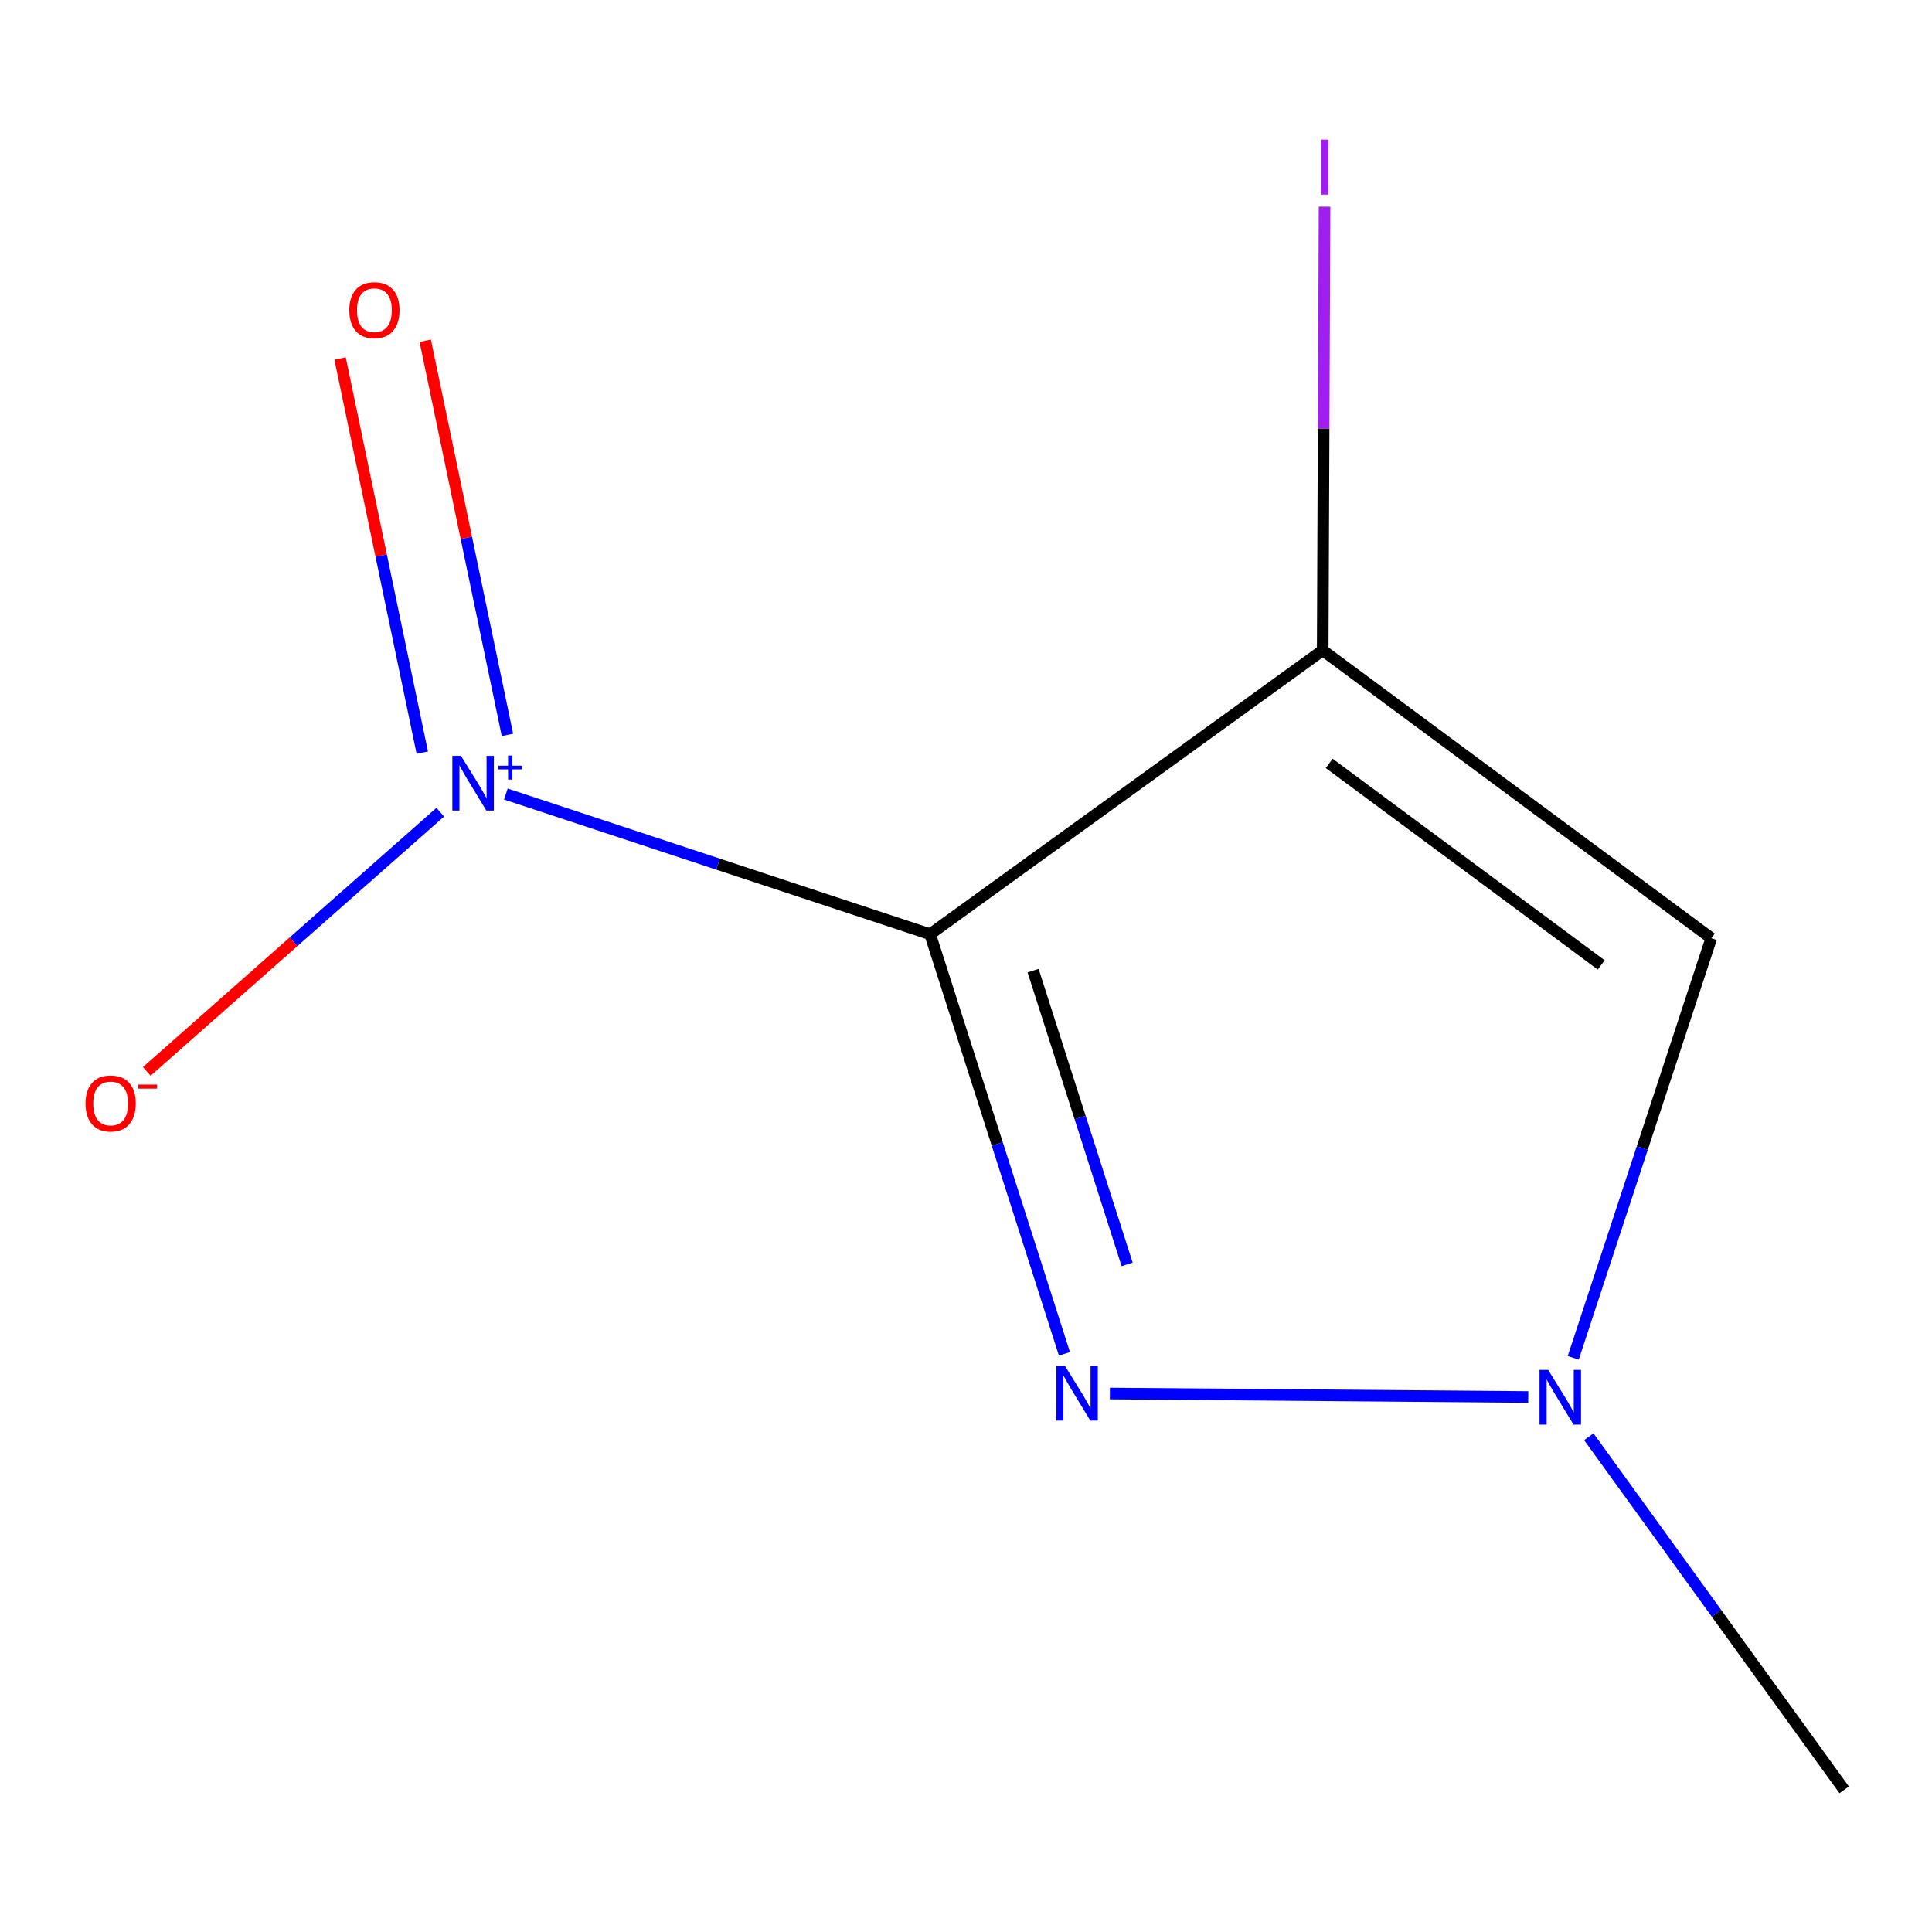 <?xml version='1.0' encoding='iso-8859-1'?>
<svg version='1.1' baseProfile='full'
              xmlns='http://www.w3.org/2000/svg'
                      xmlns:rdkit='http://www.rdkit.org/xml'
                      xmlns:xlink='http://www.w3.org/1999/xlink'
                  xml:space='preserve'
width='1000px' height='1000px' viewBox='0 0 1000 1000'>
<!-- END OF HEADER -->
<rect style='opacity:1.0;fill:#FFFFFF;stroke:none' width='1000' height='1000' x='0' y='0'> </rect>
<path class='bond-0' d='M 481.42,483.55 L 684.628,336.598' style='fill:none;fill-rule:evenodd;stroke:#000000;stroke-width:6px;stroke-linecap:butt;stroke-linejoin:miter;stroke-opacity:1' />
<path class='bond-1' d='M 481.42,483.55 L 371.629,447.271' style='fill:none;fill-rule:evenodd;stroke:#000000;stroke-width:6px;stroke-linecap:butt;stroke-linejoin:miter;stroke-opacity:1' />
<path class='bond-1' d='M 371.629,447.271 L 261.838,410.991' style='fill:none;fill-rule:evenodd;stroke:#0000FF;stroke-width:6px;stroke-linecap:butt;stroke-linejoin:miter;stroke-opacity:1' />
<path class='bond-2' d='M 481.42,483.55 L 516.188,592.152' style='fill:none;fill-rule:evenodd;stroke:#000000;stroke-width:6px;stroke-linecap:butt;stroke-linejoin:miter;stroke-opacity:1' />
<path class='bond-2' d='M 516.188,592.152 L 550.956,700.754' style='fill:none;fill-rule:evenodd;stroke:#0000FF;stroke-width:6px;stroke-linecap:butt;stroke-linejoin:miter;stroke-opacity:1' />
<path class='bond-2' d='M 534.73,502.403 L 559.068,578.425' style='fill:none;fill-rule:evenodd;stroke:#000000;stroke-width:6px;stroke-linecap:butt;stroke-linejoin:miter;stroke-opacity:1' />
<path class='bond-2' d='M 559.068,578.425 L 583.405,654.446' style='fill:none;fill-rule:evenodd;stroke:#0000FF;stroke-width:6px;stroke-linecap:butt;stroke-linejoin:miter;stroke-opacity:1' />
<path class='bond-3' d='M 684.628,336.598 L 885.759,485.627' style='fill:none;fill-rule:evenodd;stroke:#000000;stroke-width:6px;stroke-linecap:butt;stroke-linejoin:miter;stroke-opacity:1' />
<path class='bond-3' d='M 687.993,395.128 L 828.785,499.448' style='fill:none;fill-rule:evenodd;stroke:#000000;stroke-width:6px;stroke-linecap:butt;stroke-linejoin:miter;stroke-opacity:1' />
<path class='bond-7' d='M 684.628,336.598 L 685.11,221.78' style='fill:none;fill-rule:evenodd;stroke:#000000;stroke-width:6px;stroke-linecap:butt;stroke-linejoin:miter;stroke-opacity:1' />
<path class='bond-7' d='M 685.11,221.78 L 685.592,106.963' style='fill:none;fill-rule:evenodd;stroke:#A01EEF;stroke-width:6px;stroke-linecap:butt;stroke-linejoin:miter;stroke-opacity:1' />
<path class='bond-5' d='M 227.873,420.396 L 151.917,487.48' style='fill:none;fill-rule:evenodd;stroke:#0000FF;stroke-width:6px;stroke-linecap:butt;stroke-linejoin:miter;stroke-opacity:1' />
<path class='bond-5' d='M 151.917,487.48 L 75.961,554.564' style='fill:none;fill-rule:evenodd;stroke:#FF0000;stroke-width:6px;stroke-linecap:butt;stroke-linejoin:miter;stroke-opacity:1' />
<path class='bond-6' d='M 262.65,380.374 L 241.377,278.375' style='fill:none;fill-rule:evenodd;stroke:#0000FF;stroke-width:6px;stroke-linecap:butt;stroke-linejoin:miter;stroke-opacity:1' />
<path class='bond-6' d='M 241.377,278.375 L 220.105,176.376' style='fill:none;fill-rule:evenodd;stroke:#FF0000;stroke-width:6px;stroke-linecap:butt;stroke-linejoin:miter;stroke-opacity:1' />
<path class='bond-6' d='M 218.575,389.566 L 197.302,287.567' style='fill:none;fill-rule:evenodd;stroke:#0000FF;stroke-width:6px;stroke-linecap:butt;stroke-linejoin:miter;stroke-opacity:1' />
<path class='bond-6' d='M 197.302,287.567 L 176.029,185.569' style='fill:none;fill-rule:evenodd;stroke:#FF0000;stroke-width:6px;stroke-linecap:butt;stroke-linejoin:miter;stroke-opacity:1' />
<path class='bond-4' d='M 574.478,721.292 L 791.025,723.09' style='fill:none;fill-rule:evenodd;stroke:#0000FF;stroke-width:6px;stroke-linecap:butt;stroke-linejoin:miter;stroke-opacity:1' />
<path class='bond-9' d='M 885.759,485.627 L 850.034,594.22' style='fill:none;fill-rule:evenodd;stroke:#000000;stroke-width:6px;stroke-linecap:butt;stroke-linejoin:miter;stroke-opacity:1' />
<path class='bond-9' d='M 850.034,594.22 L 814.308,702.814' style='fill:none;fill-rule:evenodd;stroke:#0000FF;stroke-width:6px;stroke-linecap:butt;stroke-linejoin:miter;stroke-opacity:1' />
<path class='bond-8' d='M 822.367,743.657 L 888.456,835.046' style='fill:none;fill-rule:evenodd;stroke:#0000FF;stroke-width:6px;stroke-linecap:butt;stroke-linejoin:miter;stroke-opacity:1' />
<path class='bond-8' d='M 888.456,835.046 L 954.545,926.435' style='fill:none;fill-rule:evenodd;stroke:#000000;stroke-width:6px;stroke-linecap:butt;stroke-linejoin:miter;stroke-opacity:1' />
<path  class='atom-2' d='M 238.61 391.224
L 247.89 406.224
Q 248.81 407.704, 250.29 410.384
Q 251.77 413.064, 251.85 413.224
L 251.85 391.224
L 255.61 391.224
L 255.61 419.544
L 251.73 419.544
L 241.77 403.144
Q 240.61 401.224, 239.37 399.024
Q 238.17 396.824, 237.81 396.144
L 237.81 419.544
L 234.13 419.544
L 234.13 391.224
L 238.61 391.224
' fill='#0000FF'/>
<path  class='atom-2' d='M 257.986 396.329
L 262.976 396.329
L 262.976 391.075
L 265.193 391.075
L 265.193 396.329
L 270.315 396.329
L 270.315 398.23
L 265.193 398.23
L 265.193 403.51
L 262.976 403.51
L 262.976 398.23
L 257.986 398.23
L 257.986 396.329
' fill='#0000FF'/>
<path  class='atom-3' d='M 551.225 706.991
L 560.505 721.991
Q 561.425 723.471, 562.905 726.151
Q 564.385 728.831, 564.465 728.991
L 564.465 706.991
L 568.225 706.991
L 568.225 735.311
L 564.345 735.311
L 554.385 718.911
Q 553.225 716.991, 551.985 714.791
Q 550.785 712.591, 550.425 711.911
L 550.425 735.311
L 546.745 735.311
L 546.745 706.991
L 551.225 706.991
' fill='#0000FF'/>
<path  class='atom-5' d='M 801.333 709.067
L 810.613 724.067
Q 811.533 725.547, 813.013 728.227
Q 814.493 730.907, 814.573 731.067
L 814.573 709.067
L 818.333 709.067
L 818.333 737.387
L 814.453 737.387
L 804.493 720.987
Q 803.333 719.067, 802.093 716.867
Q 800.893 714.667, 800.533 713.987
L 800.533 737.387
L 796.853 737.387
L 796.853 709.067
L 801.333 709.067
' fill='#0000FF'/>
<path  class='atom-6' d='M 44.271 571.152
Q 44.271 564.352, 47.631 560.552
Q 50.991 556.752, 57.271 556.752
Q 63.551 556.752, 66.911 560.552
Q 70.271 564.352, 70.271 571.152
Q 70.271 578.032, 66.871 581.952
Q 63.471 585.832, 57.271 585.832
Q 51.031 585.832, 47.631 581.952
Q 44.271 578.072, 44.271 571.152
M 57.271 582.632
Q 61.591 582.632, 63.911 579.752
Q 66.271 576.832, 66.271 571.152
Q 66.271 565.592, 63.911 562.792
Q 61.591 559.952, 57.271 559.952
Q 52.951 559.952, 50.591 562.752
Q 48.271 565.552, 48.271 571.152
Q 48.271 576.872, 50.591 579.752
Q 52.951 582.632, 57.271 582.632
' fill='#FF0000'/>
<path  class='atom-6' d='M 71.591 561.374
L 81.28 561.374
L 81.28 563.486
L 71.591 563.486
L 71.591 561.374
' fill='#FF0000'/>
<path  class='atom-7' d='M 180.793 160.56
Q 180.793 153.76, 184.153 149.96
Q 187.513 146.16, 193.793 146.16
Q 200.073 146.16, 203.433 149.96
Q 206.793 153.76, 206.793 160.56
Q 206.793 167.44, 203.393 171.36
Q 199.993 175.24, 193.793 175.24
Q 187.553 175.24, 184.153 171.36
Q 180.793 167.48, 180.793 160.56
M 193.793 172.04
Q 198.113 172.04, 200.433 169.16
Q 202.793 166.24, 202.793 160.56
Q 202.793 155, 200.433 152.2
Q 198.113 149.36, 193.793 149.36
Q 189.473 149.36, 187.113 152.16
Q 184.793 154.96, 184.793 160.56
Q 184.793 166.28, 187.113 169.16
Q 189.473 172.04, 193.793 172.04
' fill='#FF0000'/>
<path  class='atom-8' d='M 683.778 72.27
L 687.578 72.27
L 687.578 100.71
L 683.778 100.71
L 683.778 72.27
' fill='#A01EEF'/>
</svg>
